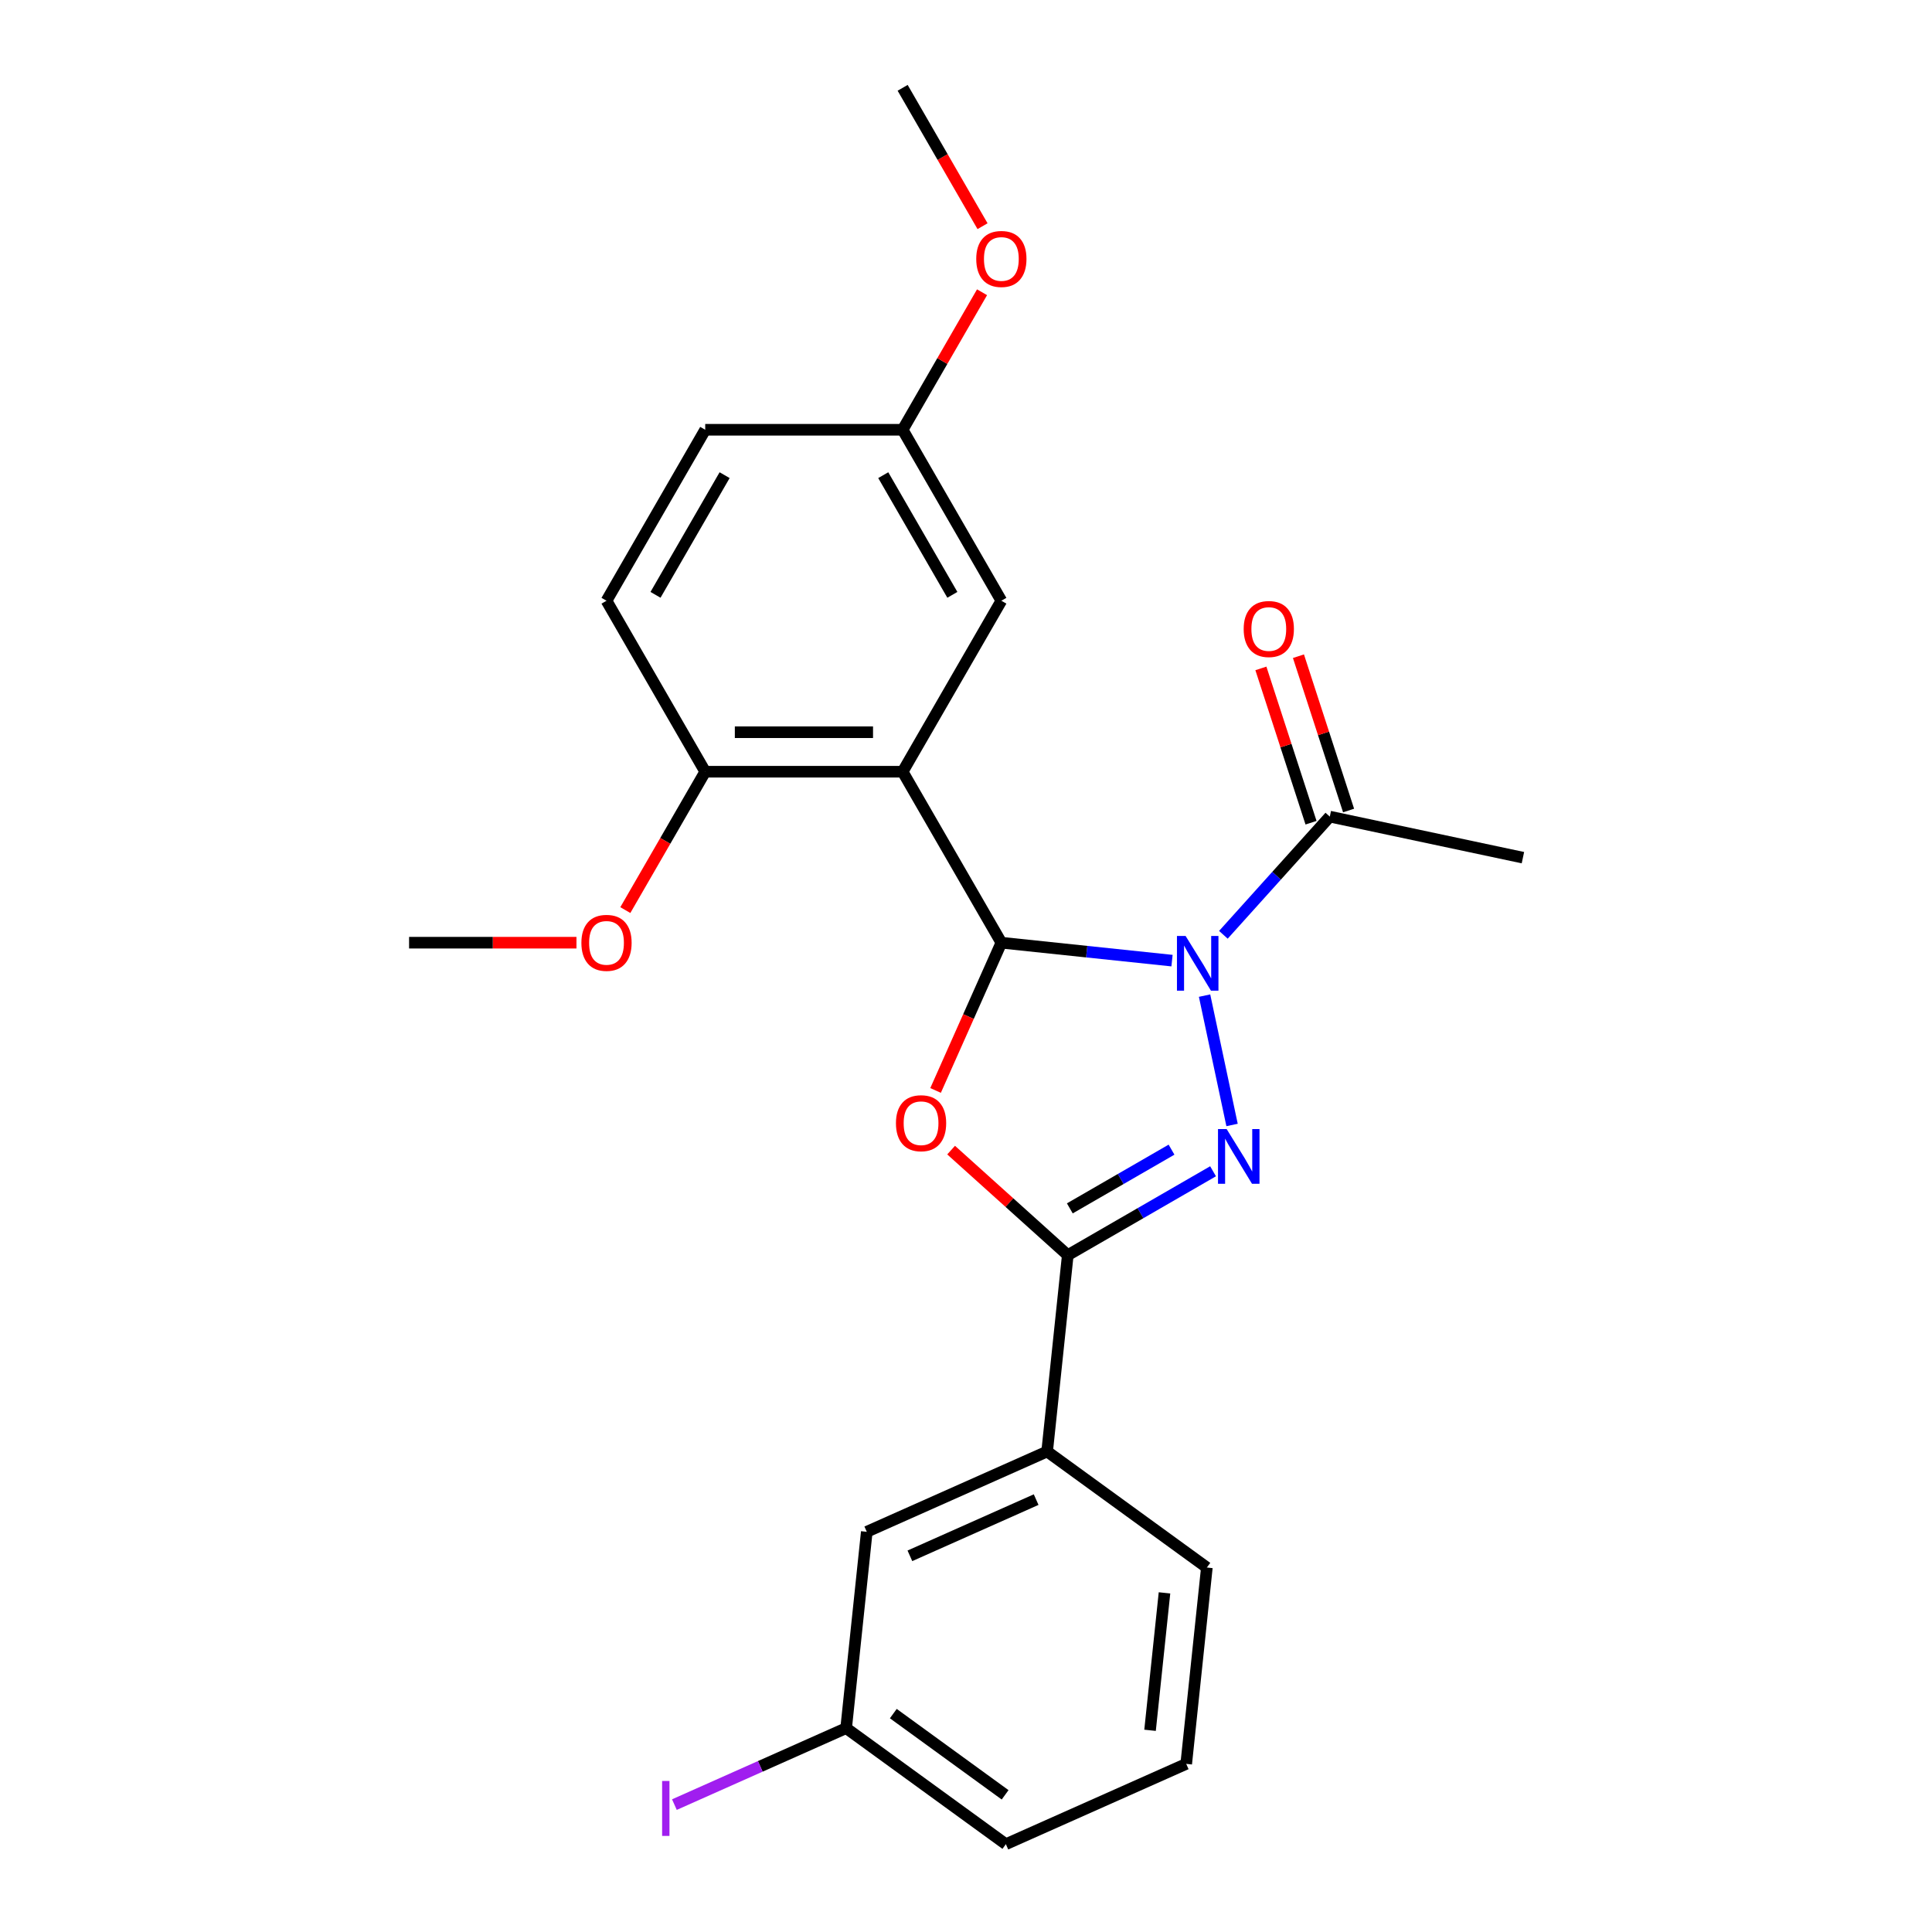 <?xml version='1.0' encoding='iso-8859-1'?>
<svg version='1.1' baseProfile='full'
              xmlns='http://www.w3.org/2000/svg'
                      xmlns:rdkit='http://www.rdkit.org/xml'
                      xmlns:xlink='http://www.w3.org/1999/xlink'
                  xml:space='preserve'
width='1000px' height='1000px' viewBox='0 0 1000 1000'>
<!-- END OF HEADER -->
<rect style='opacity:1.0;fill:#FFFFFF;stroke:none' width='1000' height='1000' x='0' y='0'> </rect>
<path class='bond-0' d='M 606.634,497.22 L 562.468,492.578' style='fill:none;fill-rule:evenodd;stroke:#0000FF;stroke-width:6px;stroke-linecap:butt;stroke-linejoin:miter;stroke-opacity:1' />
<path class='bond-0' d='M 562.468,492.578 L 518.302,487.936' style='fill:none;fill-rule:evenodd;stroke:#000000;stroke-width:6px;stroke-linecap:butt;stroke-linejoin:miter;stroke-opacity:1' />
<path class='bond-1' d='M 623.481,515.332 L 637.712,582.284' style='fill:none;fill-rule:evenodd;stroke:#0000FF;stroke-width:6px;stroke-linecap:butt;stroke-linejoin:miter;stroke-opacity:1' />
<path class='bond-5' d='M 633.223,483.852 L 660.764,453.265' style='fill:none;fill-rule:evenodd;stroke:#0000FF;stroke-width:6px;stroke-linecap:butt;stroke-linejoin:miter;stroke-opacity:1' />
<path class='bond-5' d='M 660.764,453.265 L 688.305,422.678' style='fill:none;fill-rule:evenodd;stroke:#000000;stroke-width:6px;stroke-linecap:butt;stroke-linejoin:miter;stroke-opacity:1' />
<path class='bond-2' d='M 518.302,487.936 L 501.277,526.175' style='fill:none;fill-rule:evenodd;stroke:#000000;stroke-width:6px;stroke-linecap:butt;stroke-linejoin:miter;stroke-opacity:1' />
<path class='bond-2' d='M 501.277,526.175 L 484.252,564.414' style='fill:none;fill-rule:evenodd;stroke:#FF0000;stroke-width:6px;stroke-linecap:butt;stroke-linejoin:miter;stroke-opacity:1' />
<path class='bond-4' d='M 518.302,487.936 L 467.208,399.44' style='fill:none;fill-rule:evenodd;stroke:#000000;stroke-width:6px;stroke-linecap:butt;stroke-linejoin:miter;stroke-opacity:1' />
<path class='bond-3' d='M 627.88,606.247 L 590.279,627.956' style='fill:none;fill-rule:evenodd;stroke:#0000FF;stroke-width:6px;stroke-linecap:butt;stroke-linejoin:miter;stroke-opacity:1' />
<path class='bond-3' d='M 590.279,627.956 L 552.678,649.665' style='fill:none;fill-rule:evenodd;stroke:#000000;stroke-width:6px;stroke-linecap:butt;stroke-linejoin:miter;stroke-opacity:1' />
<path class='bond-3' d='M 606.381,595.06 L 580.06,610.257' style='fill:none;fill-rule:evenodd;stroke:#0000FF;stroke-width:6px;stroke-linecap:butt;stroke-linejoin:miter;stroke-opacity:1' />
<path class='bond-3' d='M 580.06,610.257 L 553.74,625.453' style='fill:none;fill-rule:evenodd;stroke:#000000;stroke-width:6px;stroke-linecap:butt;stroke-linejoin:miter;stroke-opacity:1' />
<path class='bond-24' d='M 492.293,595.294 L 522.486,622.479' style='fill:none;fill-rule:evenodd;stroke:#FF0000;stroke-width:6px;stroke-linecap:butt;stroke-linejoin:miter;stroke-opacity:1' />
<path class='bond-24' d='M 522.486,622.479 L 552.678,649.665' style='fill:none;fill-rule:evenodd;stroke:#000000;stroke-width:6px;stroke-linecap:butt;stroke-linejoin:miter;stroke-opacity:1' />
<path class='bond-6' d='M 552.678,649.665 L 541.997,751.292' style='fill:none;fill-rule:evenodd;stroke:#000000;stroke-width:6px;stroke-linecap:butt;stroke-linejoin:miter;stroke-opacity:1' />
<path class='bond-7' d='M 467.208,399.44 L 365.022,399.44' style='fill:none;fill-rule:evenodd;stroke:#000000;stroke-width:6px;stroke-linecap:butt;stroke-linejoin:miter;stroke-opacity:1' />
<path class='bond-7' d='M 451.88,379.002 L 380.35,379.002' style='fill:none;fill-rule:evenodd;stroke:#000000;stroke-width:6px;stroke-linecap:butt;stroke-linejoin:miter;stroke-opacity:1' />
<path class='bond-8' d='M 467.208,399.44 L 518.302,310.943' style='fill:none;fill-rule:evenodd;stroke:#000000;stroke-width:6px;stroke-linecap:butt;stroke-linejoin:miter;stroke-opacity:1' />
<path class='bond-9' d='M 698.023,419.52 L 685.048,379.585' style='fill:none;fill-rule:evenodd;stroke:#000000;stroke-width:6px;stroke-linecap:butt;stroke-linejoin:miter;stroke-opacity:1' />
<path class='bond-9' d='M 685.048,379.585 L 672.072,339.65' style='fill:none;fill-rule:evenodd;stroke:#FF0000;stroke-width:6px;stroke-linecap:butt;stroke-linejoin:miter;stroke-opacity:1' />
<path class='bond-9' d='M 678.586,425.836 L 665.611,385.9' style='fill:none;fill-rule:evenodd;stroke:#000000;stroke-width:6px;stroke-linecap:butt;stroke-linejoin:miter;stroke-opacity:1' />
<path class='bond-9' d='M 665.611,385.9 L 652.635,345.965' style='fill:none;fill-rule:evenodd;stroke:#FF0000;stroke-width:6px;stroke-linecap:butt;stroke-linejoin:miter;stroke-opacity:1' />
<path class='bond-18' d='M 688.305,422.678 L 788.259,443.924' style='fill:none;fill-rule:evenodd;stroke:#000000;stroke-width:6px;stroke-linecap:butt;stroke-linejoin:miter;stroke-opacity:1' />
<path class='bond-10' d='M 541.997,751.292 L 448.644,792.855' style='fill:none;fill-rule:evenodd;stroke:#000000;stroke-width:6px;stroke-linecap:butt;stroke-linejoin:miter;stroke-opacity:1' />
<path class='bond-10' d='M 536.306,776.196 L 470.96,805.291' style='fill:none;fill-rule:evenodd;stroke:#000000;stroke-width:6px;stroke-linecap:butt;stroke-linejoin:miter;stroke-opacity:1' />
<path class='bond-19' d='M 541.997,751.292 L 624.667,811.355' style='fill:none;fill-rule:evenodd;stroke:#000000;stroke-width:6px;stroke-linecap:butt;stroke-linejoin:miter;stroke-opacity:1' />
<path class='bond-11' d='M 365.022,399.44 L 313.928,310.943' style='fill:none;fill-rule:evenodd;stroke:#000000;stroke-width:6px;stroke-linecap:butt;stroke-linejoin:miter;stroke-opacity:1' />
<path class='bond-16' d='M 365.022,399.44 L 344.346,435.251' style='fill:none;fill-rule:evenodd;stroke:#000000;stroke-width:6px;stroke-linecap:butt;stroke-linejoin:miter;stroke-opacity:1' />
<path class='bond-16' d='M 344.346,435.251 L 323.671,471.061' style='fill:none;fill-rule:evenodd;stroke:#FF0000;stroke-width:6px;stroke-linecap:butt;stroke-linejoin:miter;stroke-opacity:1' />
<path class='bond-12' d='M 518.302,310.943 L 467.208,222.447' style='fill:none;fill-rule:evenodd;stroke:#000000;stroke-width:6px;stroke-linecap:butt;stroke-linejoin:miter;stroke-opacity:1' />
<path class='bond-12' d='M 492.938,307.888 L 457.173,245.94' style='fill:none;fill-rule:evenodd;stroke:#000000;stroke-width:6px;stroke-linecap:butt;stroke-linejoin:miter;stroke-opacity:1' />
<path class='bond-13' d='M 448.644,792.855 L 437.963,894.482' style='fill:none;fill-rule:evenodd;stroke:#000000;stroke-width:6px;stroke-linecap:butt;stroke-linejoin:miter;stroke-opacity:1' />
<path class='bond-25' d='M 313.928,310.943 L 365.022,222.447' style='fill:none;fill-rule:evenodd;stroke:#000000;stroke-width:6px;stroke-linecap:butt;stroke-linejoin:miter;stroke-opacity:1' />
<path class='bond-25' d='M 339.291,307.888 L 375.057,245.94' style='fill:none;fill-rule:evenodd;stroke:#000000;stroke-width:6px;stroke-linecap:butt;stroke-linejoin:miter;stroke-opacity:1' />
<path class='bond-14' d='M 467.208,222.447 L 365.022,222.447' style='fill:none;fill-rule:evenodd;stroke:#000000;stroke-width:6px;stroke-linecap:butt;stroke-linejoin:miter;stroke-opacity:1' />
<path class='bond-17' d='M 467.208,222.447 L 487.757,186.856' style='fill:none;fill-rule:evenodd;stroke:#000000;stroke-width:6px;stroke-linecap:butt;stroke-linejoin:miter;stroke-opacity:1' />
<path class='bond-17' d='M 487.757,186.856 L 508.305,151.266' style='fill:none;fill-rule:evenodd;stroke:#FF0000;stroke-width:6px;stroke-linecap:butt;stroke-linejoin:miter;stroke-opacity:1' />
<path class='bond-15' d='M 437.963,894.482 L 393.514,914.271' style='fill:none;fill-rule:evenodd;stroke:#000000;stroke-width:6px;stroke-linecap:butt;stroke-linejoin:miter;stroke-opacity:1' />
<path class='bond-15' d='M 393.514,914.271 L 349.065,934.061' style='fill:none;fill-rule:evenodd;stroke:#A01EEF;stroke-width:6px;stroke-linecap:butt;stroke-linejoin:miter;stroke-opacity:1' />
<path class='bond-26' d='M 437.963,894.482 L 520.634,954.545' style='fill:none;fill-rule:evenodd;stroke:#000000;stroke-width:6px;stroke-linecap:butt;stroke-linejoin:miter;stroke-opacity:1' />
<path class='bond-26' d='M 462.376,886.957 L 520.246,929.002' style='fill:none;fill-rule:evenodd;stroke:#000000;stroke-width:6px;stroke-linecap:butt;stroke-linejoin:miter;stroke-opacity:1' />
<path class='bond-22' d='M 298.373,487.936 L 255.057,487.936' style='fill:none;fill-rule:evenodd;stroke:#FF0000;stroke-width:6px;stroke-linecap:butt;stroke-linejoin:miter;stroke-opacity:1' />
<path class='bond-22' d='M 255.057,487.936 L 211.741,487.936' style='fill:none;fill-rule:evenodd;stroke:#000000;stroke-width:6px;stroke-linecap:butt;stroke-linejoin:miter;stroke-opacity:1' />
<path class='bond-23' d='M 508.559,117.076 L 487.884,81.265' style='fill:none;fill-rule:evenodd;stroke:#FF0000;stroke-width:6px;stroke-linecap:butt;stroke-linejoin:miter;stroke-opacity:1' />
<path class='bond-23' d='M 487.884,81.265 L 467.208,45.455' style='fill:none;fill-rule:evenodd;stroke:#000000;stroke-width:6px;stroke-linecap:butt;stroke-linejoin:miter;stroke-opacity:1' />
<path class='bond-20' d='M 624.667,811.355 L 613.986,912.982' style='fill:none;fill-rule:evenodd;stroke:#000000;stroke-width:6px;stroke-linecap:butt;stroke-linejoin:miter;stroke-opacity:1' />
<path class='bond-20' d='M 602.74,824.463 L 595.263,895.602' style='fill:none;fill-rule:evenodd;stroke:#000000;stroke-width:6px;stroke-linecap:butt;stroke-linejoin:miter;stroke-opacity:1' />
<path class='bond-21' d='M 613.986,912.982 L 520.634,954.545' style='fill:none;fill-rule:evenodd;stroke:#000000;stroke-width:6px;stroke-linecap:butt;stroke-linejoin:miter;stroke-opacity:1' />
<path  class='atom-0' d='M 613.669 484.458
L 622.949 499.458
Q 623.869 500.938, 625.349 503.618
Q 626.829 506.298, 626.909 506.458
L 626.909 484.458
L 630.669 484.458
L 630.669 512.778
L 626.789 512.778
L 616.829 496.378
Q 615.669 494.458, 614.429 492.258
Q 613.229 490.058, 612.869 489.378
L 612.869 512.778
L 609.189 512.778
L 609.189 484.458
L 613.669 484.458
' fill='#0000FF'/>
<path  class='atom-2' d='M 634.914 584.411
L 644.194 599.411
Q 645.114 600.891, 646.594 603.571
Q 648.074 606.251, 648.154 606.411
L 648.154 584.411
L 651.914 584.411
L 651.914 612.731
L 648.034 612.731
L 638.074 596.331
Q 636.914 594.411, 635.674 592.211
Q 634.474 590.011, 634.114 589.331
L 634.114 612.731
L 630.434 612.731
L 630.434 584.411
L 634.914 584.411
' fill='#0000FF'/>
<path  class='atom-3' d='M 463.739 581.368
Q 463.739 574.568, 467.099 570.768
Q 470.459 566.968, 476.739 566.968
Q 483.019 566.968, 486.379 570.768
Q 489.739 574.568, 489.739 581.368
Q 489.739 588.248, 486.339 592.168
Q 482.939 596.048, 476.739 596.048
Q 470.499 596.048, 467.099 592.168
Q 463.739 588.288, 463.739 581.368
M 476.739 592.848
Q 481.059 592.848, 483.379 589.968
Q 485.739 587.048, 485.739 581.368
Q 485.739 575.808, 483.379 573.008
Q 481.059 570.168, 476.739 570.168
Q 472.419 570.168, 470.059 572.968
Q 467.739 575.768, 467.739 581.368
Q 467.739 587.088, 470.059 589.968
Q 472.419 592.848, 476.739 592.848
' fill='#FF0000'/>
<path  class='atom-10' d='M 643.727 325.573
Q 643.727 318.773, 647.087 314.973
Q 650.447 311.173, 656.727 311.173
Q 663.007 311.173, 666.367 314.973
Q 669.727 318.773, 669.727 325.573
Q 669.727 332.453, 666.327 336.373
Q 662.927 340.253, 656.727 340.253
Q 650.487 340.253, 647.087 336.373
Q 643.727 332.493, 643.727 325.573
M 656.727 337.053
Q 661.047 337.053, 663.367 334.173
Q 665.727 331.253, 665.727 325.573
Q 665.727 320.013, 663.367 317.213
Q 661.047 314.373, 656.727 314.373
Q 652.407 314.373, 650.047 317.173
Q 647.727 319.973, 647.727 325.573
Q 647.727 331.293, 650.047 334.173
Q 652.407 337.053, 656.727 337.053
' fill='#FF0000'/>
<path  class='atom-16' d='M 342.711 921.825
L 346.511 921.825
L 346.511 950.265
L 342.711 950.265
L 342.711 921.825
' fill='#A01EEF'/>
<path  class='atom-17' d='M 300.928 488.016
Q 300.928 481.216, 304.288 477.416
Q 307.648 473.616, 313.928 473.616
Q 320.208 473.616, 323.568 477.416
Q 326.928 481.216, 326.928 488.016
Q 326.928 494.896, 323.528 498.816
Q 320.128 502.696, 313.928 502.696
Q 307.688 502.696, 304.288 498.816
Q 300.928 494.936, 300.928 488.016
M 313.928 499.496
Q 318.248 499.496, 320.568 496.616
Q 322.928 493.696, 322.928 488.016
Q 322.928 482.456, 320.568 479.656
Q 318.248 476.816, 313.928 476.816
Q 309.608 476.816, 307.248 479.616
Q 304.928 482.416, 304.928 488.016
Q 304.928 493.736, 307.248 496.616
Q 309.608 499.496, 313.928 499.496
' fill='#FF0000'/>
<path  class='atom-18' d='M 505.302 134.031
Q 505.302 127.231, 508.662 123.431
Q 512.022 119.631, 518.302 119.631
Q 524.582 119.631, 527.942 123.431
Q 531.302 127.231, 531.302 134.031
Q 531.302 140.911, 527.902 144.831
Q 524.502 148.711, 518.302 148.711
Q 512.062 148.711, 508.662 144.831
Q 505.302 140.951, 505.302 134.031
M 518.302 145.511
Q 522.622 145.511, 524.942 142.631
Q 527.302 139.711, 527.302 134.031
Q 527.302 128.471, 524.942 125.671
Q 522.622 122.831, 518.302 122.831
Q 513.982 122.831, 511.622 125.631
Q 509.302 128.431, 509.302 134.031
Q 509.302 139.751, 511.622 142.631
Q 513.982 145.511, 518.302 145.511
' fill='#FF0000'/>
</svg>
